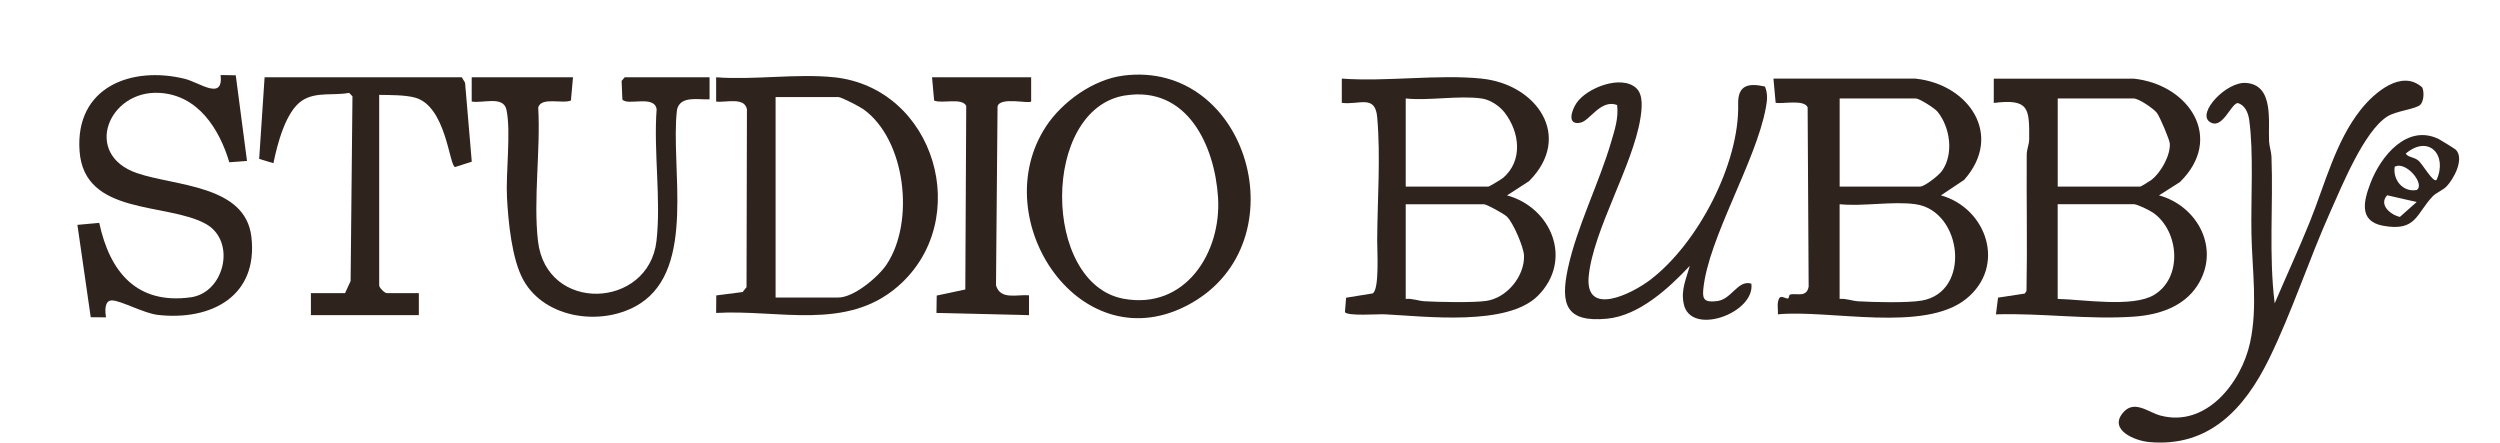 <svg viewBox="0 0 566.79 100.34" version="1.1" xmlns="http://www.w3.org/2000/svg" id="Layer_1">
  
  <defs>
    <style>
      .st0 {
        fill: #2f231d;
      }
    </style>
  </defs>
  <path d="M483.74,17.83c12.58,1.33,20.63,13.51,10.47,23.46l-4.73,3c8.84,2.44,14,12.23,8.7,20.45-3.14,4.87-8.85,6.66-14.43,7.05-10.27.72-20.95-.84-31.24-.52l.48-3.79,6.05-.92.4-.6c.2-10.3-.02-20.61.05-30.91,0-1.19.55-2.29.56-3.48.05-7-.01-9.23-8.03-8.23v-5.5h31.71ZM466.51,42.3h18.73c.15,0,2.13-1.22,2.5-1.5,2.15-1.62,4.37-5.58,4.19-8.26-.06-.88-2.25-6.08-2.94-6.96-.81-1.03-4.11-3.25-5.24-3.25h-17.23v19.98ZM466.51,67.77c5.72.12,16.98,2,21.83-.9,6.55-3.91,5.72-14.42-.11-18.58-.84-.6-3.67-2-4.49-2h-17.23v21.47Z" class="st0"></path>
  <path d="M434.3,17.83c12.05,1.27,20.04,12.81,10.98,22.97l-5.24,3.49c10.43,2.93,14.88,16.08,5.73,23.46-9.54,7.71-30.91,2.41-42.69,3.51.07-.88-.15-1.9,0-2.75.37-2.02,1.32-.87,2.27-.83.28.01.16-.84.55-.92,1.53-.33,3.68.75,4.15-1.76l-.23-40.69c-.87-1.8-5.44-.72-7.25-.99l-.5-5.5h32.21ZM417.07,42.3h18.23c1.07,0,4.25-2.53,4.96-3.53,2.75-3.85,1.88-9.89-.98-13.43-.66-.82-4.13-3.02-4.97-3.02h-17.23v19.98ZM434.3,46.3c-5.17-.73-11.88.54-17.23,0v21.47c1.47-.14,2.82.46,4.25.54,3.56.21,11.1.39,14.35-.16,11.33-1.93,9.24-20.36-1.38-21.85Z" class="st0"></path>
  <path d="M335.93,17.83c12.45,1.26,20.79,13.1,10.74,23.23l-5,3.24c10.07,2.74,15.05,14.66,7.01,22.74-6.94,6.98-25.43,4.69-34.69,4.22-1.66-.08-8.37.45-9.07-.48l.26-3.28,6.03-.98c1.57-.9,1.01-9.85,1.02-12.01.04-8.93.81-18.99,0-27.97-.47-5.19-4.08-2.7-8.02-3.22v-5.5c10.15.75,21.73-1.01,31.71,0ZM335.93,22.33c-5.17-.73-11.88.54-17.23,0v19.98h18.73c.2,0,3.02-1.69,3.36-1.99,4.53-3.92,3.75-10.33.38-14.74-1.19-1.56-3.29-2.97-5.24-3.25ZM318.7,67.77c1.46-.15,2.82.44,4.26.53,3.34.19,10.94.34,13.93-.07,4.72-.64,8.79-5.59,8.63-10.3-.07-1.88-2.44-7.44-3.89-8.83-.65-.62-4.54-2.79-5.2-2.79h-17.73v21.47Z" class="st0"></path>
  <path d="M189.08,17.51c22.99,2.44,31.74,32.46,14.47,47.43-11.73,10.17-27.14,5.18-41.19,6.01l.03-3.97,5.97-.77.89-1.1.09-40.33c-.54-2.88-4.9-1.45-6.98-1.76v-5.5c8.53.66,18.35-.89,26.72,0ZM175.85,67.45h14.23c3.52,0,9.07-4.68,10.95-7.52,6.41-9.66,4.34-28.21-5.25-35.14-.83-.6-5-2.78-5.71-2.78h-14.23v45.44Z" class="st0"></path>
  <path d="M50.01,17.01l3.44.06,2.55,19.42-4.01.3c-2.26-7.55-7.07-15.21-15.79-15.73-11.6-.7-17.52,13.92-5.17,18.18,8.7,3,24.61,2.63,25.97,14.48,1.55,13.49-9.17,19.02-21.17,17.68-3.21-.36-8.47-3.29-10.46-3.29-1.74,0-1.56,2.47-1.33,3.84l-3.47-.03-3.02-20.94,4.95-.45c2.39,11.09,8.46,18.55,20.73,16.88,7.73-1.05,10.45-12.87,3.32-16.71-8.99-4.84-27.45-1.82-28.51-16.43s11.86-19.37,23.88-16.39c3.31.82,8.76,5.05,8.1-.86Z" class="st0"></path>
  <path d="M254.63,17.14c28.33-3.64,40.32,37.76,15.25,51.71-24.81,13.82-46.65-19.04-32.72-40.21,3.68-5.59,10.72-10.63,17.47-11.49ZM255.12,21.63c-19.15,3.02-18.92,42.69-.39,46.1,13.98,2.57,22.22-10.47,21.42-22.96-.75-11.82-7.02-25.34-21.03-23.13Z" class="st0"></path>
  <path d="M129.91,17.51l-.47,5.28c-1.93.81-6.7-.89-7.42,1.57.57,9.6-1.14,20.91-.05,30.31,1.91,16.42,25.07,15.38,26.86,0,1.08-9.32-.68-20.38.04-29.89-.46-3.36-6.69-.71-7.77-2.24l-.17-4.21.71-.81h19.23v5c-2.55.13-6.63-.91-7.38,2.35-1.56,12.84,4.44,35.82-8.44,44-8.24,5.23-21.46,3.52-26.39-5.38-2.64-4.76-3.43-13.25-3.72-18.75s.94-14.95-.12-19.86c-.7-3.24-5.37-1.41-7.88-1.86v-5.5h22.97Z" class="st0"></path>
  <path d="M548.78,23.7c-.97,1.04-5.48,1.41-7.53,2.7-5.27,3.34-10.27,15.68-12.9,21.55-4.86,10.84-8.76,22.9-13.96,33.49-5.47,11.13-13.5,20.03-27.15,18.78-3.23-.3-9.08-2.69-6.03-6.53,2.57-3.23,5.79-.23,8.55.51,10.39,2.8,18.39-7.42,20.37-16.53,1.76-8.1.47-16.49.31-24.62-.16-7.84.54-18.42-.52-25.94-.21-1.51-.98-3.37-2.63-3.75-1.59.27-3.5,6.25-6.35,4.24s3.78-9.12,8.27-8.8c6.46.46,4.97,8.94,5.23,13.29.07,1.18.5,2.28.54,3.45.42,11.07-.64,22.22.73,33.23,2.62-6.16,5.46-12.28,7.97-18.5,3.41-8.44,5.81-18.19,11.54-25.41,3.06-3.85,9.27-9.25,13.94-5.04.47.98.36,3.07-.38,3.87Z" class="st0"></path>
  <path d="M104.69,17.51l.75,1.25,1.52,17.9-3.79,1.21c-1.33-.26-2-13.81-9.08-15.74-2.33-.63-5.68-.57-8.12-.62v43.2c0,.52,1.23,1.75,1.75,1.75h7.24v4.99h-24.47v-4.99h7.74l1.26-2.74.42-41.88-.75-.79c-3.5.69-7.5-.32-10.65,1.74-3.76,2.45-5.65,9.97-6.52,14.21l-3.23-.98,1.23-18.5h44.69Z" class="st0"></path>
  <path d="M370.97,19.99c1.67,1.53,1.26,4.79.93,6.86-1.68,10.61-10.69,25.32-11.71,35.74-.92,9.38,9.78,4.01,13.89.9,10.85-8.22,20.32-26.43,19.99-39.9-.1-4.23,2.23-4.84,6.08-3.97.65,1.62.52,3.06.21,4.73-2.22,12.27-13.05,29.56-14.2,41.24-.24,2.44.43,2.99,3.14,2.67,3.33-.4,4.67-4.88,7.76-3.95.91,6.68-13.8,12.02-15.33,4.59-.67-3.26.55-5.63,1.38-8.63-4.74,5.05-11.47,11.27-18.73,11.98-9.3.91-10.68-3.18-8.91-11.4,2.02-9.42,7.08-19.34,9.8-28.65.82-2.79,1.71-5.41,1.36-8.39-3.68-1.39-6.18,3.53-8.27,3.99-3.12.69-2.15-2.65-.93-4.45,2.35-3.46,10.14-6.48,13.54-3.37Z" class="st0"></path>
  <path d="M233.78,17.51v5.5c-.58.58-7.03-1.13-7.62,1.11l-.35,40.57c.99,3.38,4.72,2.03,7.48,2.26v4.5s-20.98-.5-20.98-.5l.06-3.94,6.48-1.38.21-41.62c-.94-1.94-5.44-.44-7.28-1.21l-.47-5.28h22.47Z" class="st0"></path>
  <path d="M556.77,33.94c2.02,2.06-.47,6.66-2.13,8.36-.78.8-2.31,1.39-3.07,2.18-3.79,3.91-3.69,8.1-11.29,6.7-5.63-1.04-4.34-5.75-2.87-9.63,2.32-6.13,8.33-13.55,15.52-10.01.43.21,3.68,2.23,3.84,2.4ZM552.4,40.8c2.57-5.61-1.75-10.4-6.98-5.98.48.83,1.71.74,2.75,1.49s3.39,5.13,4.23,4.5ZM542.92,37.81c-.47,2.99,1.9,5.85,5,5.26,1.95-1.34-2.48-6.67-5-5.26ZM547.91,45.8l-6.7-1.53c-1.97,2.14.73,4.42,2.88,4.91l3.82-3.39Z" class="st0"></path>
</svg>